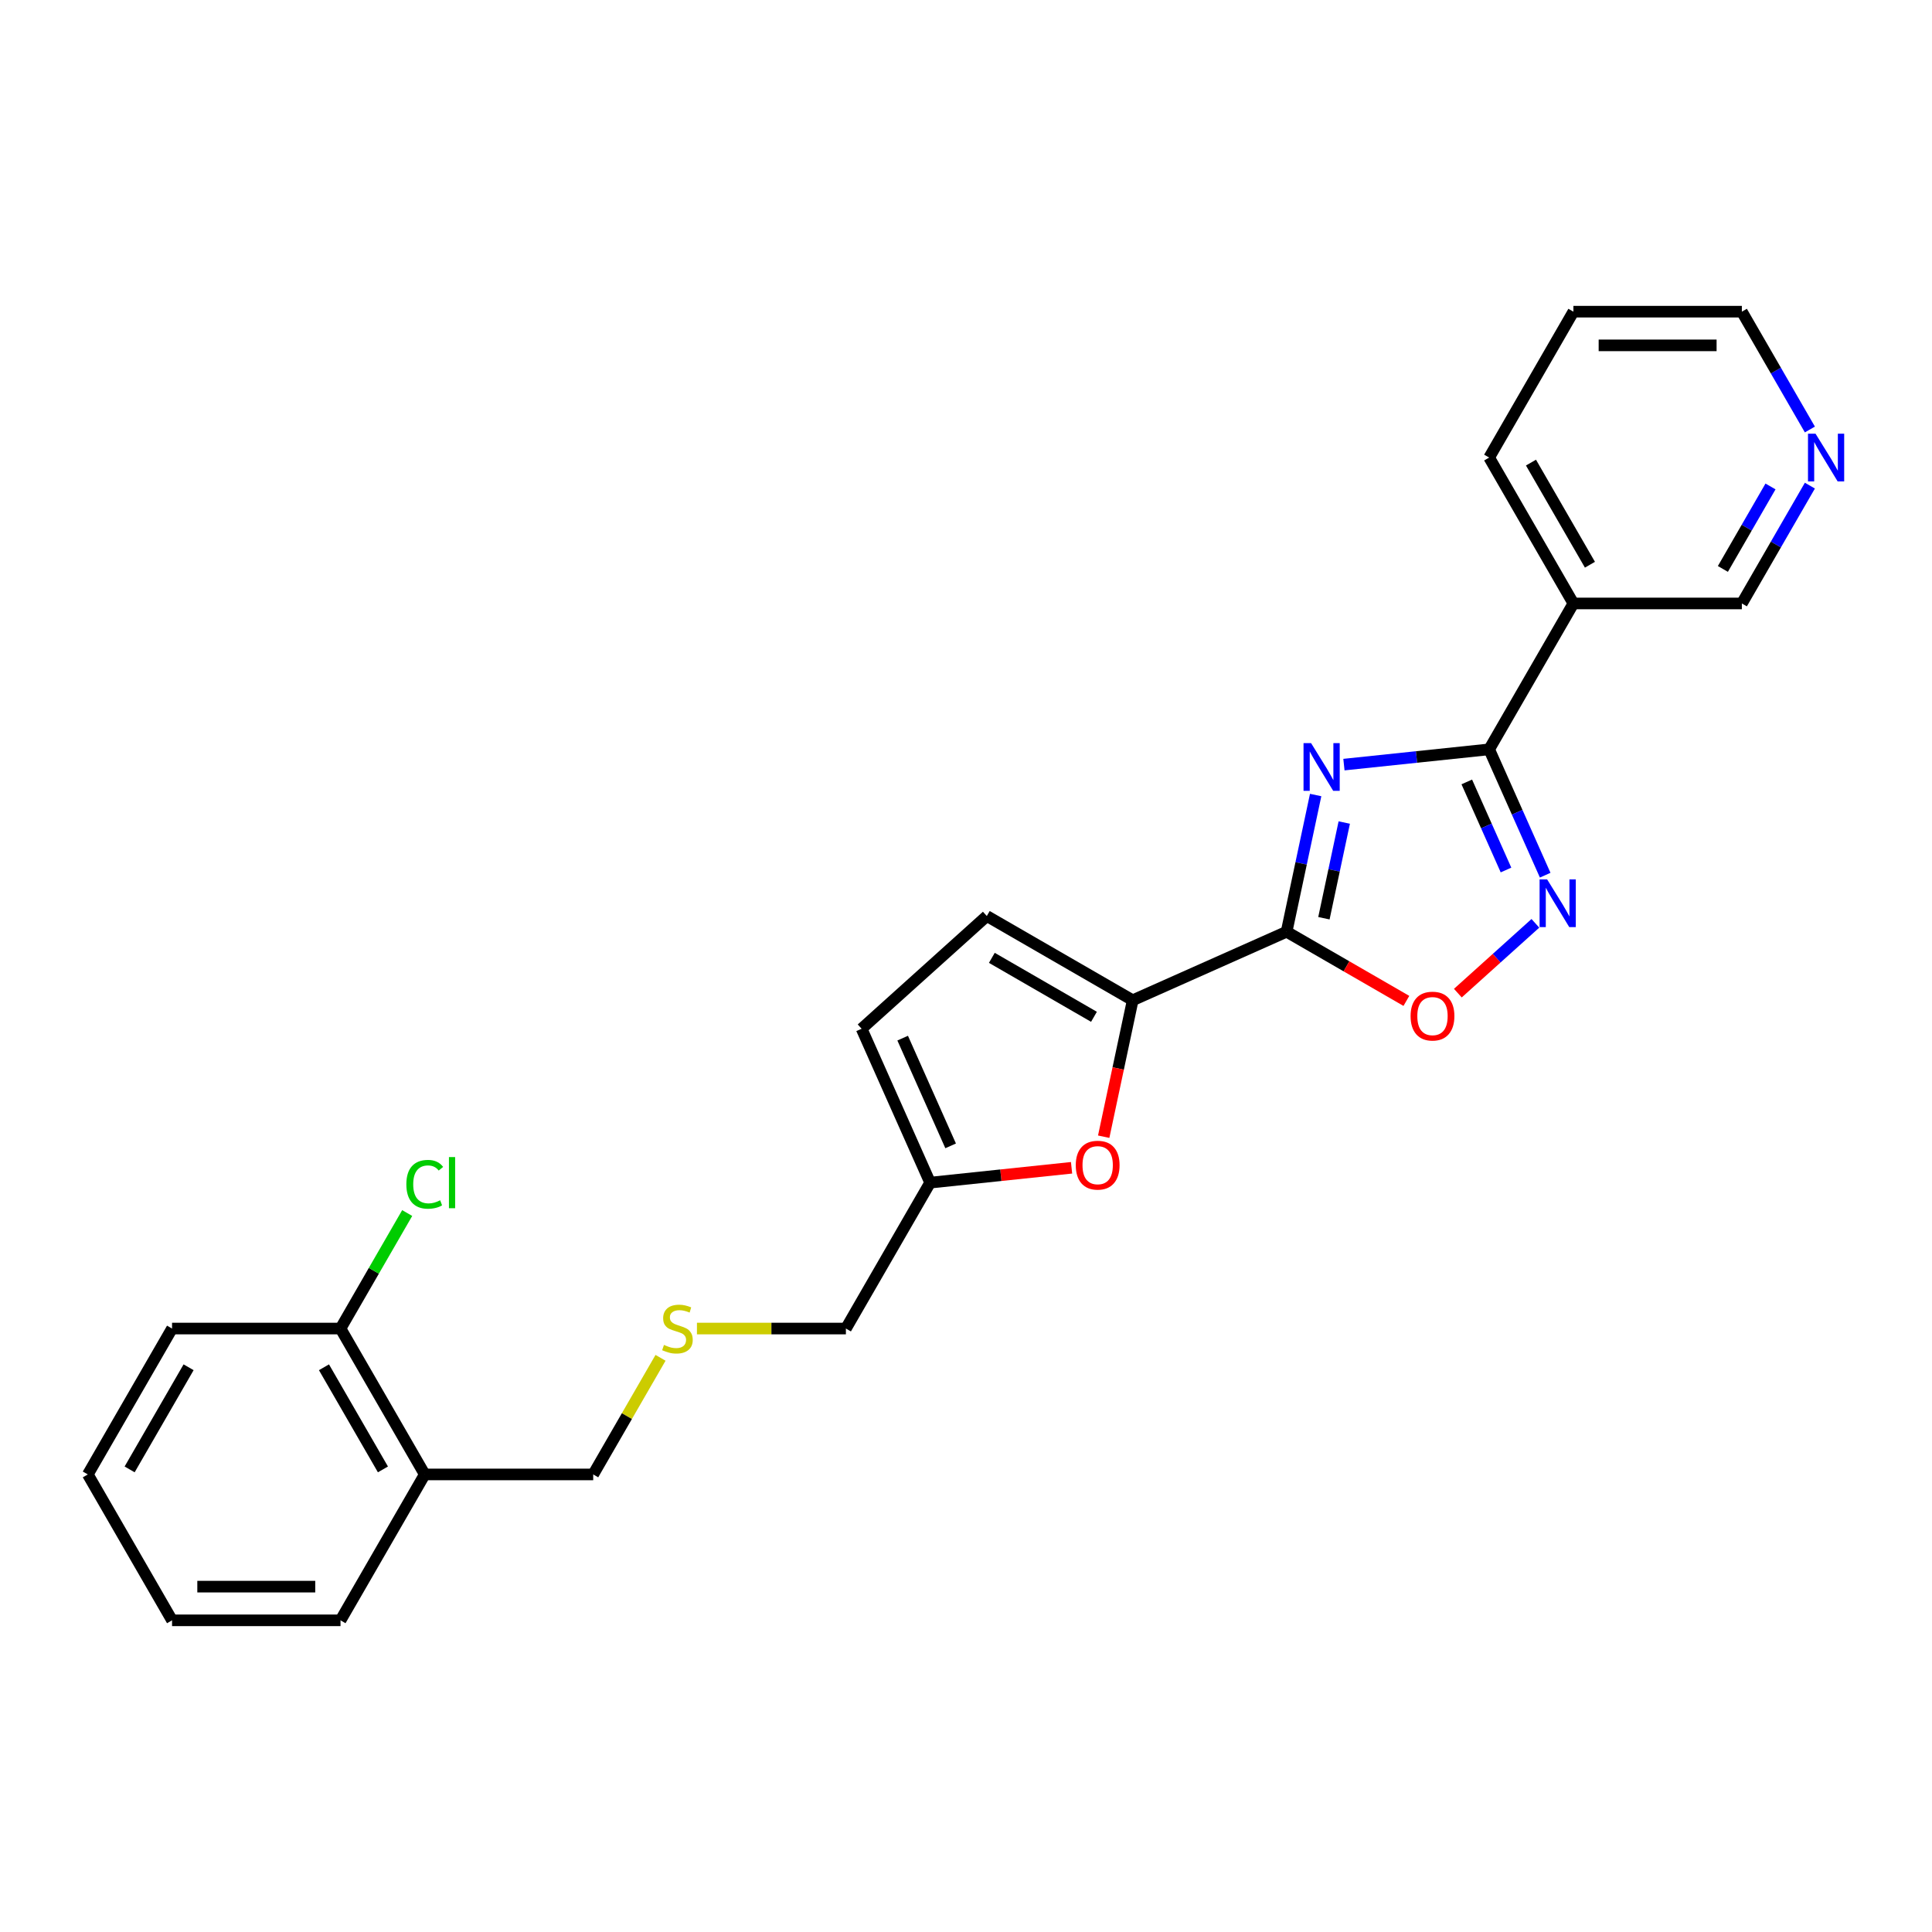 <?xml version='1.0' encoding='iso-8859-1'?>
<svg version='1.1' baseProfile='full'
              xmlns='http://www.w3.org/2000/svg'
                      xmlns:rdkit='http://www.rdkit.org/xml'
                      xmlns:xlink='http://www.w3.org/1999/xlink'
                  xml:space='preserve'
width='1000px' height='1000px' viewBox='0 0 1000 1000'>
<!-- END OF HEADER -->
<rect style='opacity:1.0;fill:#FFFFFF;stroke:none' width='1000' height='1000' x='0' y='0'> </rect>
<path class='bond-0' d='M 680.982,411.503 L 673.461,446.885' style='fill:none;fill-rule:evenodd;stroke:#0000FF;stroke-width:6px;stroke-linecap:butt;stroke-linejoin:miter;stroke-opacity:1' />
<path class='bond-0' d='M 673.461,446.885 L 665.941,482.267' style='fill:none;fill-rule:evenodd;stroke:#000000;stroke-width:6px;stroke-linecap:butt;stroke-linejoin:miter;stroke-opacity:1' />
<path class='bond-0' d='M 695.784,425.744 L 690.519,450.511' style='fill:none;fill-rule:evenodd;stroke:#0000FF;stroke-width:6px;stroke-linecap:butt;stroke-linejoin:miter;stroke-opacity:1' />
<path class='bond-0' d='M 690.519,450.511 L 685.255,475.278' style='fill:none;fill-rule:evenodd;stroke:#000000;stroke-width:6px;stroke-linecap:butt;stroke-linejoin:miter;stroke-opacity:1' />
<path class='bond-1' d='M 695.615,395.763 L 733.201,391.812' style='fill:none;fill-rule:evenodd;stroke:#0000FF;stroke-width:6px;stroke-linecap:butt;stroke-linejoin:miter;stroke-opacity:1' />
<path class='bond-1' d='M 733.201,391.812 L 770.788,387.862' style='fill:none;fill-rule:evenodd;stroke:#000000;stroke-width:6px;stroke-linecap:butt;stroke-linejoin:miter;stroke-opacity:1' />
<path class='bond-3' d='M 665.941,482.267 L 586.283,517.733' style='fill:none;fill-rule:evenodd;stroke:#000000;stroke-width:6px;stroke-linecap:butt;stroke-linejoin:miter;stroke-opacity:1' />
<path class='bond-4' d='M 665.941,482.267 L 696.94,500.165' style='fill:none;fill-rule:evenodd;stroke:#000000;stroke-width:6px;stroke-linecap:butt;stroke-linejoin:miter;stroke-opacity:1' />
<path class='bond-4' d='M 696.94,500.165 L 727.939,518.062' style='fill:none;fill-rule:evenodd;stroke:#FF0000;stroke-width:6px;stroke-linecap:butt;stroke-linejoin:miter;stroke-opacity:1' />
<path class='bond-2' d='M 770.788,387.862 L 785.287,420.427' style='fill:none;fill-rule:evenodd;stroke:#000000;stroke-width:6px;stroke-linecap:butt;stroke-linejoin:miter;stroke-opacity:1' />
<path class='bond-2' d='M 785.287,420.427 L 799.786,452.993' style='fill:none;fill-rule:evenodd;stroke:#0000FF;stroke-width:6px;stroke-linecap:butt;stroke-linejoin:miter;stroke-opacity:1' />
<path class='bond-2' d='M 759.206,404.725 L 769.356,427.52' style='fill:none;fill-rule:evenodd;stroke:#000000;stroke-width:6px;stroke-linecap:butt;stroke-linejoin:miter;stroke-opacity:1' />
<path class='bond-2' d='M 769.356,427.52 L 779.505,450.316' style='fill:none;fill-rule:evenodd;stroke:#0000FF;stroke-width:6px;stroke-linecap:butt;stroke-linejoin:miter;stroke-opacity:1' />
<path class='bond-6' d='M 770.788,387.862 L 814.386,312.348' style='fill:none;fill-rule:evenodd;stroke:#000000;stroke-width:6px;stroke-linecap:butt;stroke-linejoin:miter;stroke-opacity:1' />
<path class='bond-25' d='M 794.709,477.914 L 774.646,495.98' style='fill:none;fill-rule:evenodd;stroke:#0000FF;stroke-width:6px;stroke-linecap:butt;stroke-linejoin:miter;stroke-opacity:1' />
<path class='bond-25' d='M 774.646,495.98 L 754.582,514.046' style='fill:none;fill-rule:evenodd;stroke:#FF0000;stroke-width:6px;stroke-linecap:butt;stroke-linejoin:miter;stroke-opacity:1' />
<path class='bond-5' d='M 586.283,517.733 L 578.777,553.045' style='fill:none;fill-rule:evenodd;stroke:#000000;stroke-width:6px;stroke-linecap:butt;stroke-linejoin:miter;stroke-opacity:1' />
<path class='bond-5' d='M 578.777,553.045 L 571.271,588.357' style='fill:none;fill-rule:evenodd;stroke:#FF0000;stroke-width:6px;stroke-linecap:butt;stroke-linejoin:miter;stroke-opacity:1' />
<path class='bond-7' d='M 586.283,517.733 L 510.769,474.135' style='fill:none;fill-rule:evenodd;stroke:#000000;stroke-width:6px;stroke-linecap:butt;stroke-linejoin:miter;stroke-opacity:1' />
<path class='bond-7' d='M 566.236,526.296 L 513.376,495.777' style='fill:none;fill-rule:evenodd;stroke:#000000;stroke-width:6px;stroke-linecap:butt;stroke-linejoin:miter;stroke-opacity:1' />
<path class='bond-8' d='M 554.638,604.444 L 518.037,608.291' style='fill:none;fill-rule:evenodd;stroke:#FF0000;stroke-width:6px;stroke-linecap:butt;stroke-linejoin:miter;stroke-opacity:1' />
<path class='bond-8' d='M 518.037,608.291 L 481.435,612.138' style='fill:none;fill-rule:evenodd;stroke:#000000;stroke-width:6px;stroke-linecap:butt;stroke-linejoin:miter;stroke-opacity:1' />
<path class='bond-14' d='M 814.386,312.348 L 901.583,312.348' style='fill:none;fill-rule:evenodd;stroke:#000000;stroke-width:6px;stroke-linecap:butt;stroke-linejoin:miter;stroke-opacity:1' />
<path class='bond-18' d='M 814.386,312.348 L 770.788,236.834' style='fill:none;fill-rule:evenodd;stroke:#000000;stroke-width:6px;stroke-linecap:butt;stroke-linejoin:miter;stroke-opacity:1' />
<path class='bond-18' d='M 822.949,292.301 L 792.431,239.441' style='fill:none;fill-rule:evenodd;stroke:#000000;stroke-width:6px;stroke-linecap:butt;stroke-linejoin:miter;stroke-opacity:1' />
<path class='bond-9' d='M 510.769,474.135 L 445.97,532.48' style='fill:none;fill-rule:evenodd;stroke:#000000;stroke-width:6px;stroke-linecap:butt;stroke-linejoin:miter;stroke-opacity:1' />
<path class='bond-17' d='M 481.435,612.138 L 437.837,687.652' style='fill:none;fill-rule:evenodd;stroke:#000000;stroke-width:6px;stroke-linecap:butt;stroke-linejoin:miter;stroke-opacity:1' />
<path class='bond-26' d='M 481.435,612.138 L 445.97,532.48' style='fill:none;fill-rule:evenodd;stroke:#000000;stroke-width:6px;stroke-linecap:butt;stroke-linejoin:miter;stroke-opacity:1' />
<path class='bond-26' d='M 492.047,593.096 L 467.221,537.336' style='fill:none;fill-rule:evenodd;stroke:#000000;stroke-width:6px;stroke-linecap:butt;stroke-linejoin:miter;stroke-opacity:1' />
<path class='bond-10' d='M 219.847,763.166 L 307.043,763.166' style='fill:none;fill-rule:evenodd;stroke:#000000;stroke-width:6px;stroke-linecap:butt;stroke-linejoin:miter;stroke-opacity:1' />
<path class='bond-12' d='M 219.847,763.166 L 176.249,687.652' style='fill:none;fill-rule:evenodd;stroke:#000000;stroke-width:6px;stroke-linecap:butt;stroke-linejoin:miter;stroke-opacity:1' />
<path class='bond-12' d='M 198.204,760.559 L 167.686,707.699' style='fill:none;fill-rule:evenodd;stroke:#000000;stroke-width:6px;stroke-linecap:butt;stroke-linejoin:miter;stroke-opacity:1' />
<path class='bond-19' d='M 219.847,763.166 L 176.249,838.68' style='fill:none;fill-rule:evenodd;stroke:#000000;stroke-width:6px;stroke-linecap:butt;stroke-linejoin:miter;stroke-opacity:1' />
<path class='bond-11' d='M 936.793,251.361 L 919.188,281.854' style='fill:none;fill-rule:evenodd;stroke:#0000FF;stroke-width:6px;stroke-linecap:butt;stroke-linejoin:miter;stroke-opacity:1' />
<path class='bond-11' d='M 919.188,281.854 L 901.583,312.348' style='fill:none;fill-rule:evenodd;stroke:#000000;stroke-width:6px;stroke-linecap:butt;stroke-linejoin:miter;stroke-opacity:1' />
<path class='bond-11' d='M 916.409,251.789 L 904.085,273.135' style='fill:none;fill-rule:evenodd;stroke:#0000FF;stroke-width:6px;stroke-linecap:butt;stroke-linejoin:miter;stroke-opacity:1' />
<path class='bond-11' d='M 904.085,273.135 L 891.761,294.48' style='fill:none;fill-rule:evenodd;stroke:#000000;stroke-width:6px;stroke-linecap:butt;stroke-linejoin:miter;stroke-opacity:1' />
<path class='bond-27' d='M 936.793,222.307 L 919.188,191.813' style='fill:none;fill-rule:evenodd;stroke:#0000FF;stroke-width:6px;stroke-linecap:butt;stroke-linejoin:miter;stroke-opacity:1' />
<path class='bond-27' d='M 919.188,191.813 L 901.583,161.32' style='fill:none;fill-rule:evenodd;stroke:#000000;stroke-width:6px;stroke-linecap:butt;stroke-linejoin:miter;stroke-opacity:1' />
<path class='bond-15' d='M 176.249,687.652 L 193.507,657.76' style='fill:none;fill-rule:evenodd;stroke:#000000;stroke-width:6px;stroke-linecap:butt;stroke-linejoin:miter;stroke-opacity:1' />
<path class='bond-15' d='M 193.507,657.76 L 210.765,627.868' style='fill:none;fill-rule:evenodd;stroke:#00CC00;stroke-width:6px;stroke-linecap:butt;stroke-linejoin:miter;stroke-opacity:1' />
<path class='bond-21' d='M 176.249,687.652 L 89.053,687.652' style='fill:none;fill-rule:evenodd;stroke:#000000;stroke-width:6px;stroke-linecap:butt;stroke-linejoin:miter;stroke-opacity:1' />
<path class='bond-13' d='M 360.738,687.652 L 399.288,687.652' style='fill:none;fill-rule:evenodd;stroke:#CCCC00;stroke-width:6px;stroke-linecap:butt;stroke-linejoin:miter;stroke-opacity:1' />
<path class='bond-13' d='M 399.288,687.652 L 437.837,687.652' style='fill:none;fill-rule:evenodd;stroke:#000000;stroke-width:6px;stroke-linecap:butt;stroke-linejoin:miter;stroke-opacity:1' />
<path class='bond-16' d='M 341.892,702.807 L 324.467,732.987' style='fill:none;fill-rule:evenodd;stroke:#CCCC00;stroke-width:6px;stroke-linecap:butt;stroke-linejoin:miter;stroke-opacity:1' />
<path class='bond-16' d='M 324.467,732.987 L 307.043,763.166' style='fill:none;fill-rule:evenodd;stroke:#000000;stroke-width:6px;stroke-linecap:butt;stroke-linejoin:miter;stroke-opacity:1' />
<path class='bond-22' d='M 770.788,236.834 L 814.386,161.32' style='fill:none;fill-rule:evenodd;stroke:#000000;stroke-width:6px;stroke-linecap:butt;stroke-linejoin:miter;stroke-opacity:1' />
<path class='bond-23' d='M 176.249,838.68 L 89.053,838.68' style='fill:none;fill-rule:evenodd;stroke:#000000;stroke-width:6px;stroke-linecap:butt;stroke-linejoin:miter;stroke-opacity:1' />
<path class='bond-23' d='M 163.169,821.241 L 102.132,821.241' style='fill:none;fill-rule:evenodd;stroke:#000000;stroke-width:6px;stroke-linecap:butt;stroke-linejoin:miter;stroke-opacity:1' />
<path class='bond-20' d='M 901.583,161.32 L 814.386,161.32' style='fill:none;fill-rule:evenodd;stroke:#000000;stroke-width:6px;stroke-linecap:butt;stroke-linejoin:miter;stroke-opacity:1' />
<path class='bond-20' d='M 888.503,178.759 L 827.466,178.759' style='fill:none;fill-rule:evenodd;stroke:#000000;stroke-width:6px;stroke-linecap:butt;stroke-linejoin:miter;stroke-opacity:1' />
<path class='bond-28' d='M 89.053,687.652 L 45.455,763.166' style='fill:none;fill-rule:evenodd;stroke:#000000;stroke-width:6px;stroke-linecap:butt;stroke-linejoin:miter;stroke-opacity:1' />
<path class='bond-28' d='M 97.616,707.699 L 67.097,760.559' style='fill:none;fill-rule:evenodd;stroke:#000000;stroke-width:6px;stroke-linecap:butt;stroke-linejoin:miter;stroke-opacity:1' />
<path class='bond-24' d='M 89.053,838.68 L 45.455,763.166' style='fill:none;fill-rule:evenodd;stroke:#000000;stroke-width:6px;stroke-linecap:butt;stroke-linejoin:miter;stroke-opacity:1' />
<path  class='atom-0' d='M 678.611 384.629
L 686.703 397.709
Q 687.505 398.999, 688.796 401.336
Q 690.086 403.673, 690.156 403.813
L 690.156 384.629
L 693.435 384.629
L 693.435 409.323
L 690.051 409.323
L 681.367 395.023
Q 680.355 393.349, 679.274 391.431
Q 678.228 389.512, 677.914 388.919
L 677.914 409.323
L 674.705 409.323
L 674.705 384.629
L 678.611 384.629
' fill='#0000FF'/>
<path  class='atom-3' d='M 800.796 455.173
L 808.887 468.252
Q 809.69 469.542, 810.98 471.879
Q 812.271 474.216, 812.34 474.356
L 812.34 455.173
L 815.619 455.173
L 815.619 479.866
L 812.236 479.866
L 803.551 465.566
Q 802.54 463.892, 801.458 461.974
Q 800.412 460.056, 800.098 459.463
L 800.098 479.866
L 796.889 479.866
L 796.889 455.173
L 800.796 455.173
' fill='#0000FF'/>
<path  class='atom-5' d='M 730.119 525.935
Q 730.119 520.006, 733.049 516.692
Q 735.979 513.379, 741.455 513.379
Q 746.931 513.379, 749.86 516.692
Q 752.79 520.006, 752.79 525.935
Q 752.79 531.934, 749.826 535.352
Q 746.861 538.735, 741.455 538.735
Q 736.014 538.735, 733.049 535.352
Q 730.119 531.969, 730.119 525.935
M 741.455 535.945
Q 745.222 535.945, 747.245 533.434
Q 749.302 530.888, 749.302 525.935
Q 749.302 521.087, 747.245 518.645
Q 745.222 516.169, 741.455 516.169
Q 737.688 516.169, 735.63 518.61
Q 733.607 521.052, 733.607 525.935
Q 733.607 530.923, 735.63 533.434
Q 737.688 535.945, 741.455 535.945
' fill='#FF0000'/>
<path  class='atom-6' d='M 556.818 603.093
Q 556.818 597.164, 559.748 593.851
Q 562.678 590.537, 568.154 590.537
Q 573.63 590.537, 576.56 593.851
Q 579.489 597.164, 579.489 603.093
Q 579.489 609.093, 576.525 612.511
Q 573.56 615.894, 568.154 615.894
Q 562.713 615.894, 559.748 612.511
Q 556.818 609.127, 556.818 603.093
M 568.154 613.104
Q 571.921 613.104, 573.944 610.592
Q 576.002 608.046, 576.002 603.093
Q 576.002 598.245, 573.944 595.804
Q 571.921 593.327, 568.154 593.327
Q 564.387 593.327, 562.329 595.769
Q 560.306 598.21, 560.306 603.093
Q 560.306 608.081, 562.329 610.592
Q 564.387 613.104, 568.154 613.104
' fill='#FF0000'/>
<path  class='atom-12' d='M 939.722 224.487
L 947.814 237.566
Q 948.616 238.857, 949.907 241.193
Q 951.197 243.53, 951.267 243.67
L 951.267 224.487
L 954.545 224.487
L 954.545 249.181
L 951.162 249.181
L 942.478 234.88
Q 941.466 233.206, 940.385 231.288
Q 939.338 229.37, 939.025 228.777
L 939.025 249.181
L 935.816 249.181
L 935.816 224.487
L 939.722 224.487
' fill='#0000FF'/>
<path  class='atom-14' d='M 343.665 696.128
Q 343.944 696.232, 345.095 696.721
Q 346.246 697.209, 347.502 697.523
Q 348.793 697.802, 350.048 697.802
Q 352.385 697.802, 353.745 696.686
Q 355.106 695.535, 355.106 693.547
Q 355.106 692.186, 354.408 691.349
Q 353.745 690.512, 352.699 690.059
Q 351.653 689.605, 349.909 689.082
Q 347.711 688.42, 346.386 687.792
Q 345.095 687.164, 344.154 685.839
Q 343.247 684.513, 343.247 682.281
Q 343.247 679.177, 345.34 677.258
Q 347.467 675.34, 351.653 675.34
Q 354.513 675.34, 357.756 676.7
L 356.954 679.386
Q 353.989 678.165, 351.757 678.165
Q 349.351 678.165, 348.025 679.177
Q 346.7 680.153, 346.735 681.862
Q 346.735 683.188, 347.397 683.99
Q 348.095 684.792, 349.072 685.246
Q 350.083 685.699, 351.757 686.222
Q 353.989 686.92, 355.315 687.617
Q 356.64 688.315, 357.582 689.745
Q 358.559 691.14, 358.559 693.547
Q 358.559 696.965, 356.257 698.813
Q 353.989 700.627, 350.188 700.627
Q 347.99 700.627, 346.316 700.139
Q 344.677 699.685, 342.724 698.883
L 343.665 696.128
' fill='#CCCC00'/>
<path  class='atom-16' d='M 210.325 612.993
Q 210.325 606.854, 213.185 603.645
Q 216.08 600.402, 221.556 600.402
Q 226.648 600.402, 229.369 603.994
L 227.067 605.877
Q 225.079 603.262, 221.556 603.262
Q 217.824 603.262, 215.836 605.773
Q 213.883 608.249, 213.883 612.993
Q 213.883 617.876, 215.906 620.387
Q 217.963 622.898, 221.94 622.898
Q 224.66 622.898, 227.834 621.259
L 228.811 623.875
Q 227.52 624.712, 225.567 625.2
Q 223.614 625.688, 221.451 625.688
Q 216.08 625.688, 213.185 622.41
Q 210.325 619.131, 210.325 612.993
' fill='#00CC00'/>
<path  class='atom-16' d='M 232.368 598.902
L 235.577 598.902
L 235.577 625.375
L 232.368 625.375
L 232.368 598.902
' fill='#00CC00'/>
</svg>
